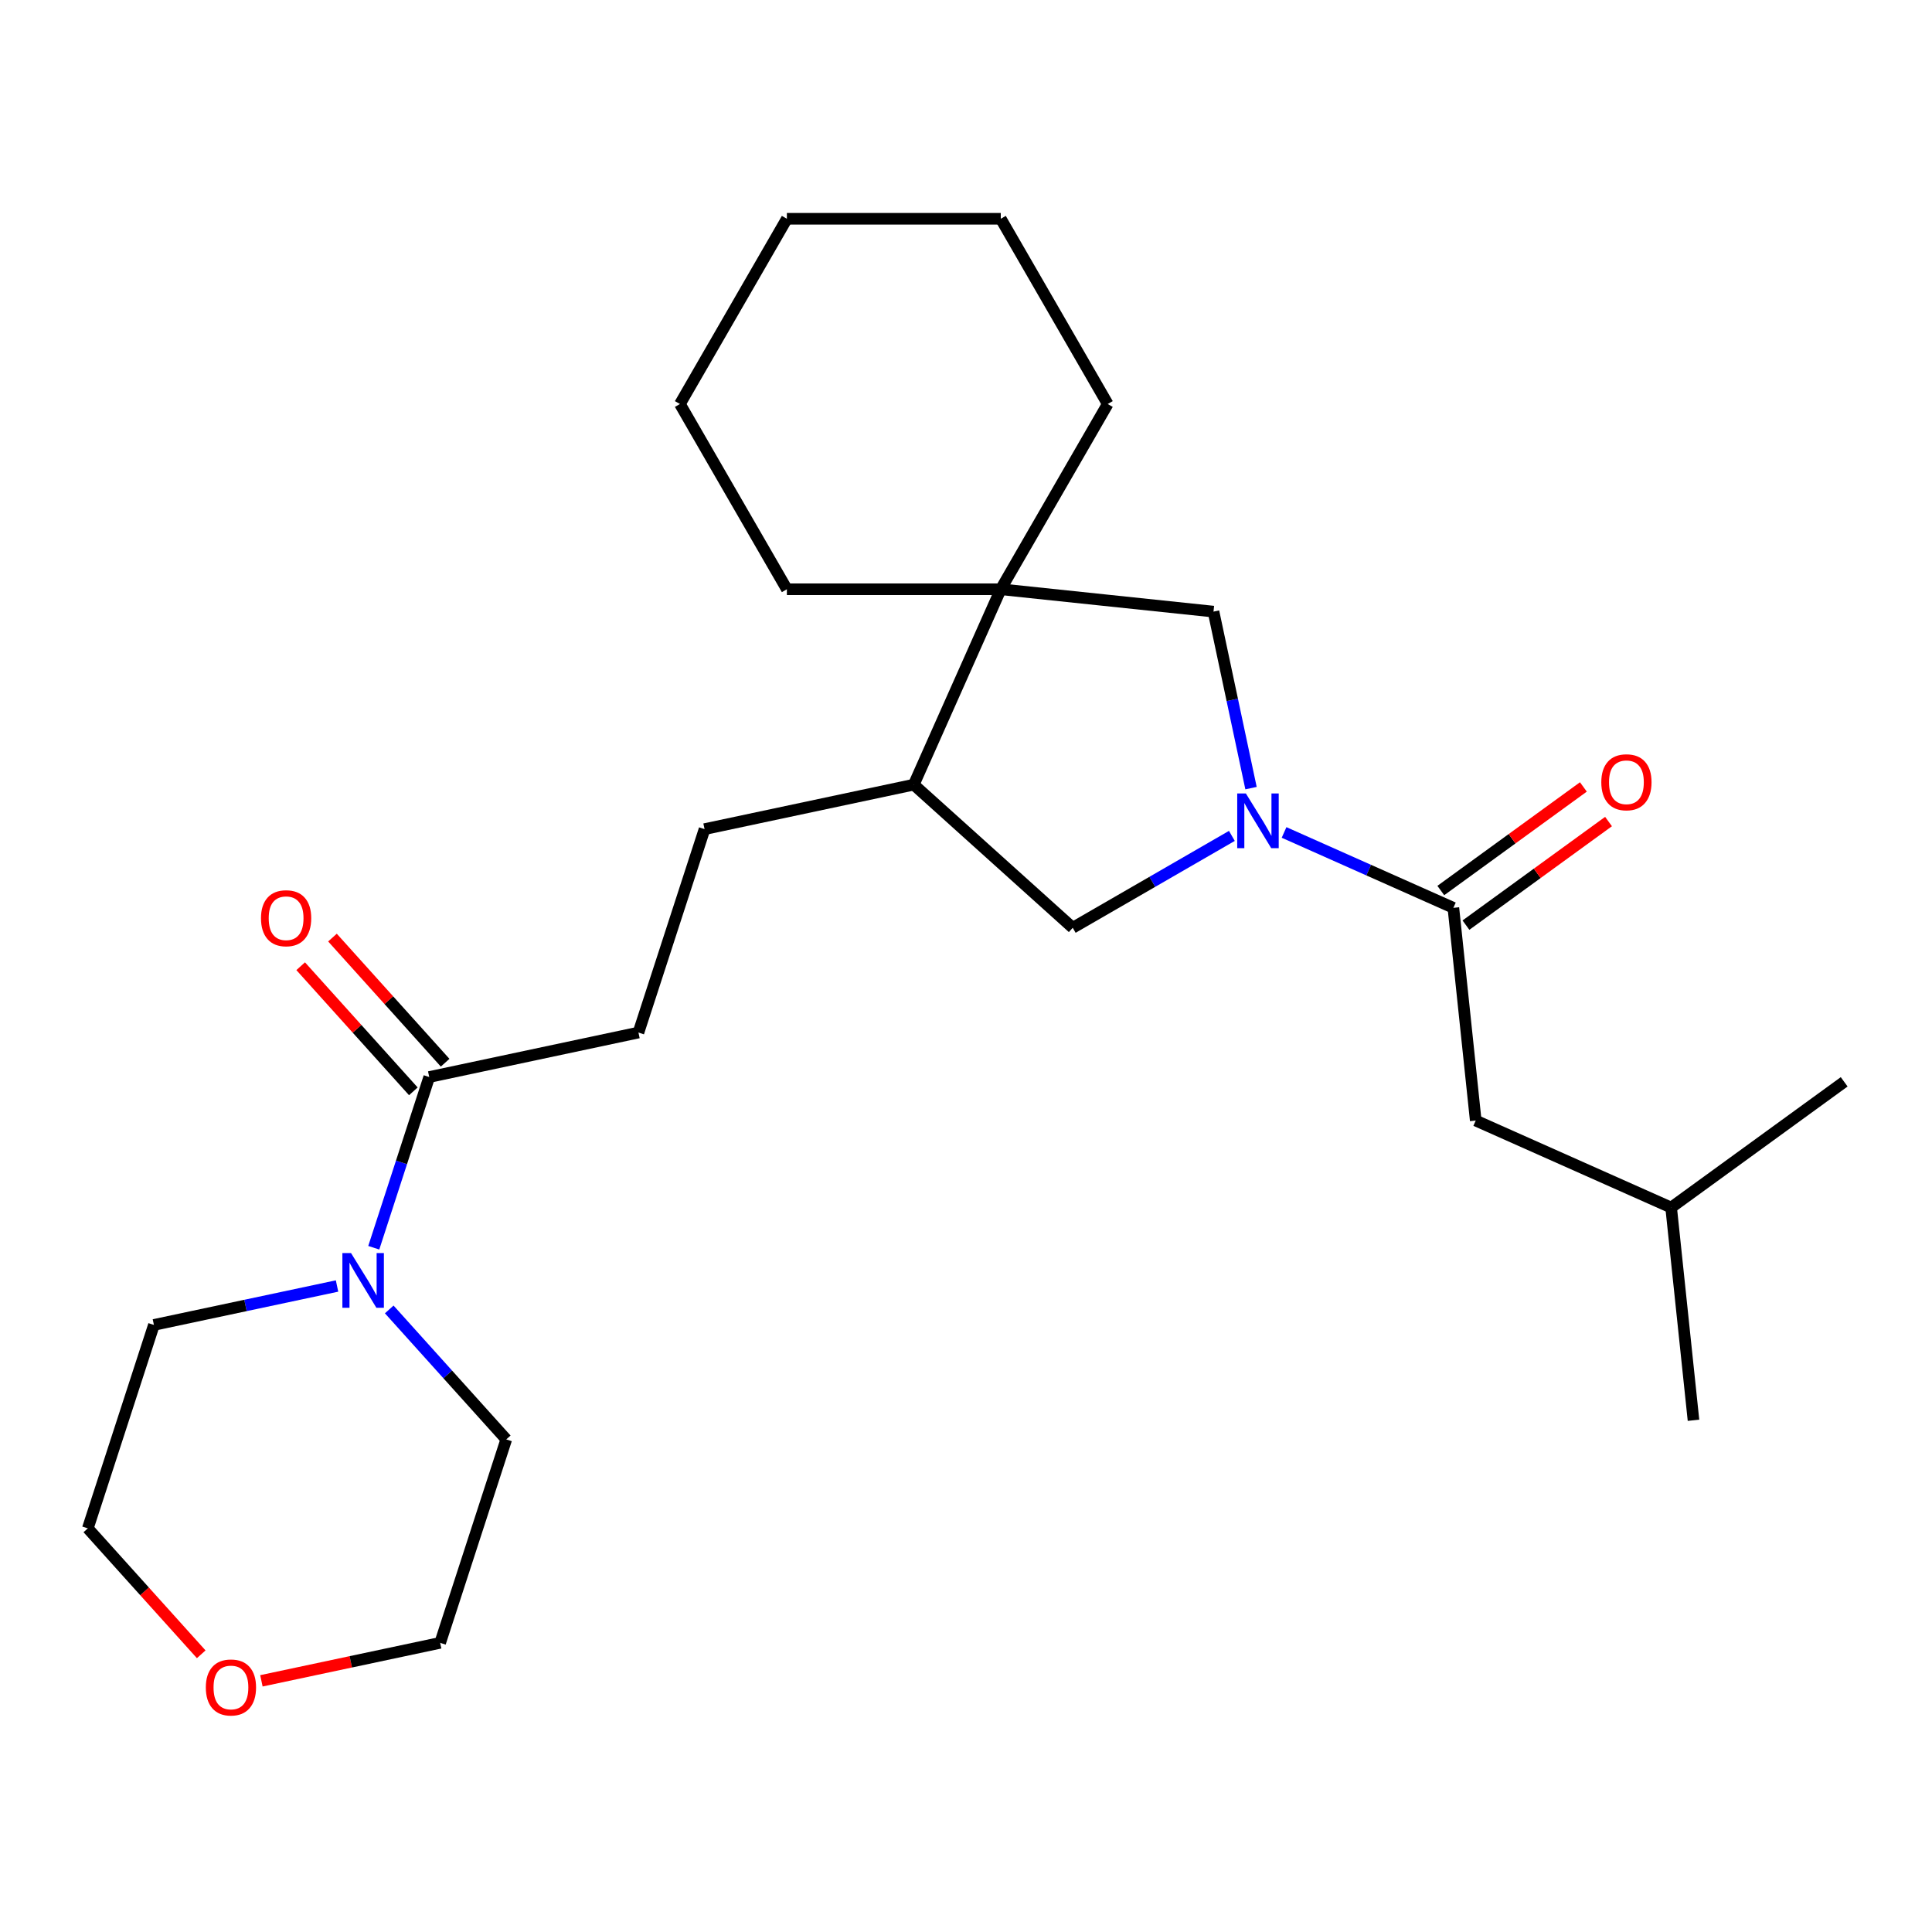 <?xml version='1.0' encoding='iso-8859-1'?>
<svg version='1.1' baseProfile='full'
              xmlns='http://www.w3.org/2000/svg'
                      xmlns:rdkit='http://www.rdkit.org/xml'
                      xmlns:xlink='http://www.w3.org/1999/xlink'
                  xml:space='preserve'
width='1000px' height='1000px' viewBox='0 0 1000 1000'>
<!-- END OF HEADER -->
<rect style='opacity:1.0;fill:#FFFFFF;stroke:none' width='1000' height='1000' x='0' y='0'> </rect>
<path class='bond-0' d='M 664.631,430.874 L 708.448,450.383' style='fill:none;fill-rule:evenodd;stroke:#0000FF;stroke-width:6px;stroke-linecap:butt;stroke-linejoin:miter;stroke-opacity:1' />
<path class='bond-0' d='M 708.448,450.383 L 752.264,469.891' style='fill:none;fill-rule:evenodd;stroke:#000000;stroke-width:6px;stroke-linecap:butt;stroke-linejoin:miter;stroke-opacity:1' />
<path class='bond-4' d='M 647.526,407.932 L 637.815,362.25' style='fill:none;fill-rule:evenodd;stroke:#0000FF;stroke-width:6px;stroke-linecap:butt;stroke-linejoin:miter;stroke-opacity:1' />
<path class='bond-4' d='M 637.815,362.25 L 628.105,316.567' style='fill:none;fill-rule:evenodd;stroke:#000000;stroke-width:6px;stroke-linecap:butt;stroke-linejoin:miter;stroke-opacity:1' />
<path class='bond-5' d='M 637.616,432.659 L 596.43,456.438' style='fill:none;fill-rule:evenodd;stroke:#0000FF;stroke-width:6px;stroke-linecap:butt;stroke-linejoin:miter;stroke-opacity:1' />
<path class='bond-5' d='M 596.43,456.438 L 555.244,480.216' style='fill:none;fill-rule:evenodd;stroke:#000000;stroke-width:6px;stroke-linecap:butt;stroke-linejoin:miter;stroke-opacity:1' />
<path class='bond-7' d='M 752.264,469.891 L 763.837,579.997' style='fill:none;fill-rule:evenodd;stroke:#000000;stroke-width:6px;stroke-linecap:butt;stroke-linejoin:miter;stroke-opacity:1' />
<path class='bond-8' d='M 758.772,478.848 L 795.672,452.038' style='fill:none;fill-rule:evenodd;stroke:#000000;stroke-width:6px;stroke-linecap:butt;stroke-linejoin:miter;stroke-opacity:1' />
<path class='bond-8' d='M 795.672,452.038 L 832.572,425.229' style='fill:none;fill-rule:evenodd;stroke:#FF0000;stroke-width:6px;stroke-linecap:butt;stroke-linejoin:miter;stroke-opacity:1' />
<path class='bond-8' d='M 745.757,460.934 L 782.657,434.125' style='fill:none;fill-rule:evenodd;stroke:#000000;stroke-width:6px;stroke-linecap:butt;stroke-linejoin:miter;stroke-opacity:1' />
<path class='bond-8' d='M 782.657,434.125 L 819.557,407.315' style='fill:none;fill-rule:evenodd;stroke:#FF0000;stroke-width:6px;stroke-linecap:butt;stroke-linejoin:miter;stroke-opacity:1' />
<path class='bond-1' d='M 518,304.995 L 628.105,316.567' style='fill:none;fill-rule:evenodd;stroke:#000000;stroke-width:6px;stroke-linecap:butt;stroke-linejoin:miter;stroke-opacity:1' />
<path class='bond-15' d='M 518,304.995 L 573.356,209.115' style='fill:none;fill-rule:evenodd;stroke:#000000;stroke-width:6px;stroke-linecap:butt;stroke-linejoin:miter;stroke-opacity:1' />
<path class='bond-16' d='M 518,304.995 L 407.287,304.995' style='fill:none;fill-rule:evenodd;stroke:#000000;stroke-width:6px;stroke-linecap:butt;stroke-linejoin:miter;stroke-opacity:1' />
<path class='bond-25' d='M 518,304.995 L 472.969,406.135' style='fill:none;fill-rule:evenodd;stroke:#000000;stroke-width:6px;stroke-linecap:butt;stroke-linejoin:miter;stroke-opacity:1' />
<path class='bond-2' d='M 193.46,645.831 L 207.815,601.648' style='fill:none;fill-rule:evenodd;stroke:#0000FF;stroke-width:6px;stroke-linecap:butt;stroke-linejoin:miter;stroke-opacity:1' />
<path class='bond-2' d='M 207.815,601.648 L 222.171,557.466' style='fill:none;fill-rule:evenodd;stroke:#000000;stroke-width:6px;stroke-linecap:butt;stroke-linejoin:miter;stroke-opacity:1' />
<path class='bond-13' d='M 201.467,677.761 L 231.754,711.398' style='fill:none;fill-rule:evenodd;stroke:#0000FF;stroke-width:6px;stroke-linecap:butt;stroke-linejoin:miter;stroke-opacity:1' />
<path class='bond-13' d='M 231.754,711.398 L 262.04,745.034' style='fill:none;fill-rule:evenodd;stroke:#000000;stroke-width:6px;stroke-linecap:butt;stroke-linejoin:miter;stroke-opacity:1' />
<path class='bond-14' d='M 174.452,665.63 L 127.059,675.704' style='fill:none;fill-rule:evenodd;stroke:#0000FF;stroke-width:6px;stroke-linecap:butt;stroke-linejoin:miter;stroke-opacity:1' />
<path class='bond-14' d='M 127.059,675.704 L 79.666,685.777' style='fill:none;fill-rule:evenodd;stroke:#000000;stroke-width:6px;stroke-linecap:butt;stroke-linejoin:miter;stroke-opacity:1' />
<path class='bond-3' d='M 222.171,557.466 L 330.464,534.447' style='fill:none;fill-rule:evenodd;stroke:#000000;stroke-width:6px;stroke-linecap:butt;stroke-linejoin:miter;stroke-opacity:1' />
<path class='bond-10' d='M 230.399,550.057 L 201.242,517.676' style='fill:none;fill-rule:evenodd;stroke:#000000;stroke-width:6px;stroke-linecap:butt;stroke-linejoin:miter;stroke-opacity:1' />
<path class='bond-10' d='M 201.242,517.676 L 172.086,485.294' style='fill:none;fill-rule:evenodd;stroke:#FF0000;stroke-width:6px;stroke-linecap:butt;stroke-linejoin:miter;stroke-opacity:1' />
<path class='bond-10' d='M 213.944,564.874 L 184.787,532.492' style='fill:none;fill-rule:evenodd;stroke:#000000;stroke-width:6px;stroke-linecap:butt;stroke-linejoin:miter;stroke-opacity:1' />
<path class='bond-10' d='M 184.787,532.492 L 155.631,500.11' style='fill:none;fill-rule:evenodd;stroke:#FF0000;stroke-width:6px;stroke-linecap:butt;stroke-linejoin:miter;stroke-opacity:1' />
<path class='bond-6' d='M 555.244,480.216 L 472.969,406.135' style='fill:none;fill-rule:evenodd;stroke:#000000;stroke-width:6px;stroke-linecap:butt;stroke-linejoin:miter;stroke-opacity:1' />
<path class='bond-11' d='M 472.969,406.135 L 364.676,429.154' style='fill:none;fill-rule:evenodd;stroke:#000000;stroke-width:6px;stroke-linecap:butt;stroke-linejoin:miter;stroke-opacity:1' />
<path class='bond-17' d='M 763.837,579.997 L 864.977,625.027' style='fill:none;fill-rule:evenodd;stroke:#000000;stroke-width:6px;stroke-linecap:butt;stroke-linejoin:miter;stroke-opacity:1' />
<path class='bond-9' d='M 330.464,534.447 L 364.676,429.154' style='fill:none;fill-rule:evenodd;stroke:#000000;stroke-width:6px;stroke-linecap:butt;stroke-linejoin:miter;stroke-opacity:1' />
<path class='bond-12' d='M 104.15,856.258 L 74.802,823.665' style='fill:none;fill-rule:evenodd;stroke:#FF0000;stroke-width:6px;stroke-linecap:butt;stroke-linejoin:miter;stroke-opacity:1' />
<path class='bond-12' d='M 74.802,823.665 L 45.455,791.071' style='fill:none;fill-rule:evenodd;stroke:#000000;stroke-width:6px;stroke-linecap:butt;stroke-linejoin:miter;stroke-opacity:1' />
<path class='bond-27' d='M 135.303,869.995 L 181.566,860.161' style='fill:none;fill-rule:evenodd;stroke:#FF0000;stroke-width:6px;stroke-linecap:butt;stroke-linejoin:miter;stroke-opacity:1' />
<path class='bond-27' d='M 181.566,860.161 L 227.828,850.328' style='fill:none;fill-rule:evenodd;stroke:#000000;stroke-width:6px;stroke-linecap:butt;stroke-linejoin:miter;stroke-opacity:1' />
<path class='bond-18' d='M 262.04,745.034 L 227.828,850.328' style='fill:none;fill-rule:evenodd;stroke:#000000;stroke-width:6px;stroke-linecap:butt;stroke-linejoin:miter;stroke-opacity:1' />
<path class='bond-19' d='M 79.666,685.777 L 45.455,791.071' style='fill:none;fill-rule:evenodd;stroke:#000000;stroke-width:6px;stroke-linecap:butt;stroke-linejoin:miter;stroke-opacity:1' />
<path class='bond-22' d='M 573.356,209.115 L 518,113.236' style='fill:none;fill-rule:evenodd;stroke:#000000;stroke-width:6px;stroke-linecap:butt;stroke-linejoin:miter;stroke-opacity:1' />
<path class='bond-23' d='M 407.287,304.995 L 351.931,209.115' style='fill:none;fill-rule:evenodd;stroke:#000000;stroke-width:6px;stroke-linecap:butt;stroke-linejoin:miter;stroke-opacity:1' />
<path class='bond-20' d='M 864.977,625.027 L 876.55,735.133' style='fill:none;fill-rule:evenodd;stroke:#000000;stroke-width:6px;stroke-linecap:butt;stroke-linejoin:miter;stroke-opacity:1' />
<path class='bond-21' d='M 864.977,625.027 L 954.545,559.952' style='fill:none;fill-rule:evenodd;stroke:#000000;stroke-width:6px;stroke-linecap:butt;stroke-linejoin:miter;stroke-opacity:1' />
<path class='bond-26' d='M 518,113.236 L 407.287,113.236' style='fill:none;fill-rule:evenodd;stroke:#000000;stroke-width:6px;stroke-linecap:butt;stroke-linejoin:miter;stroke-opacity:1' />
<path class='bond-24' d='M 351.931,209.115 L 407.287,113.236' style='fill:none;fill-rule:evenodd;stroke:#000000;stroke-width:6px;stroke-linecap:butt;stroke-linejoin:miter;stroke-opacity:1' />
<path  class='atom-0' d='M 644.864 410.7
L 654.144 425.7
Q 655.064 427.18, 656.544 429.86
Q 658.024 432.54, 658.104 432.7
L 658.104 410.7
L 661.864 410.7
L 661.864 439.02
L 657.984 439.02
L 648.024 422.62
Q 646.864 420.7, 645.624 418.5
Q 644.424 416.3, 644.064 415.62
L 644.064 439.02
L 640.384 439.02
L 640.384 410.7
L 644.864 410.7
' fill='#0000FF'/>
<path  class='atom-3' d='M 181.699 648.599
L 190.979 663.599
Q 191.899 665.079, 193.379 667.759
Q 194.859 670.439, 194.939 670.599
L 194.939 648.599
L 198.699 648.599
L 198.699 676.919
L 194.819 676.919
L 184.859 660.519
Q 183.699 658.599, 182.459 656.399
Q 181.259 654.199, 180.899 653.519
L 180.899 676.919
L 177.219 676.919
L 177.219 648.599
L 181.699 648.599
' fill='#0000FF'/>
<path  class='atom-9' d='M 828.832 404.896
Q 828.832 398.096, 832.192 394.296
Q 835.552 390.496, 841.832 390.496
Q 848.112 390.496, 851.472 394.296
Q 854.832 398.096, 854.832 404.896
Q 854.832 411.776, 851.432 415.696
Q 848.032 419.576, 841.832 419.576
Q 835.592 419.576, 832.192 415.696
Q 828.832 411.816, 828.832 404.896
M 841.832 416.376
Q 846.152 416.376, 848.472 413.496
Q 850.832 410.576, 850.832 404.896
Q 850.832 399.336, 848.472 396.536
Q 846.152 393.696, 841.832 393.696
Q 837.512 393.696, 835.152 396.496
Q 832.832 399.296, 832.832 404.896
Q 832.832 410.616, 835.152 413.496
Q 837.512 416.376, 841.832 416.376
' fill='#FF0000'/>
<path  class='atom-11' d='M 135.09 475.27
Q 135.09 468.47, 138.45 464.67
Q 141.81 460.87, 148.09 460.87
Q 154.37 460.87, 157.73 464.67
Q 161.09 468.47, 161.09 475.27
Q 161.09 482.15, 157.69 486.07
Q 154.29 489.95, 148.09 489.95
Q 141.85 489.95, 138.45 486.07
Q 135.09 482.19, 135.09 475.27
M 148.09 486.75
Q 152.41 486.75, 154.73 483.87
Q 157.09 480.95, 157.09 475.27
Q 157.09 469.71, 154.73 466.91
Q 152.41 464.07, 148.09 464.07
Q 143.77 464.07, 141.41 466.87
Q 139.09 469.67, 139.09 475.27
Q 139.09 480.99, 141.41 483.87
Q 143.77 486.75, 148.09 486.75
' fill='#FF0000'/>
<path  class='atom-13' d='M 106.535 873.426
Q 106.535 866.626, 109.895 862.826
Q 113.255 859.026, 119.535 859.026
Q 125.815 859.026, 129.175 862.826
Q 132.535 866.626, 132.535 873.426
Q 132.535 880.306, 129.135 884.226
Q 125.735 888.106, 119.535 888.106
Q 113.295 888.106, 109.895 884.226
Q 106.535 880.346, 106.535 873.426
M 119.535 884.906
Q 123.855 884.906, 126.175 882.026
Q 128.535 879.106, 128.535 873.426
Q 128.535 867.866, 126.175 865.066
Q 123.855 862.226, 119.535 862.226
Q 115.215 862.226, 112.855 865.026
Q 110.535 867.826, 110.535 873.426
Q 110.535 879.146, 112.855 882.026
Q 115.215 884.906, 119.535 884.906
' fill='#FF0000'/>
</svg>
